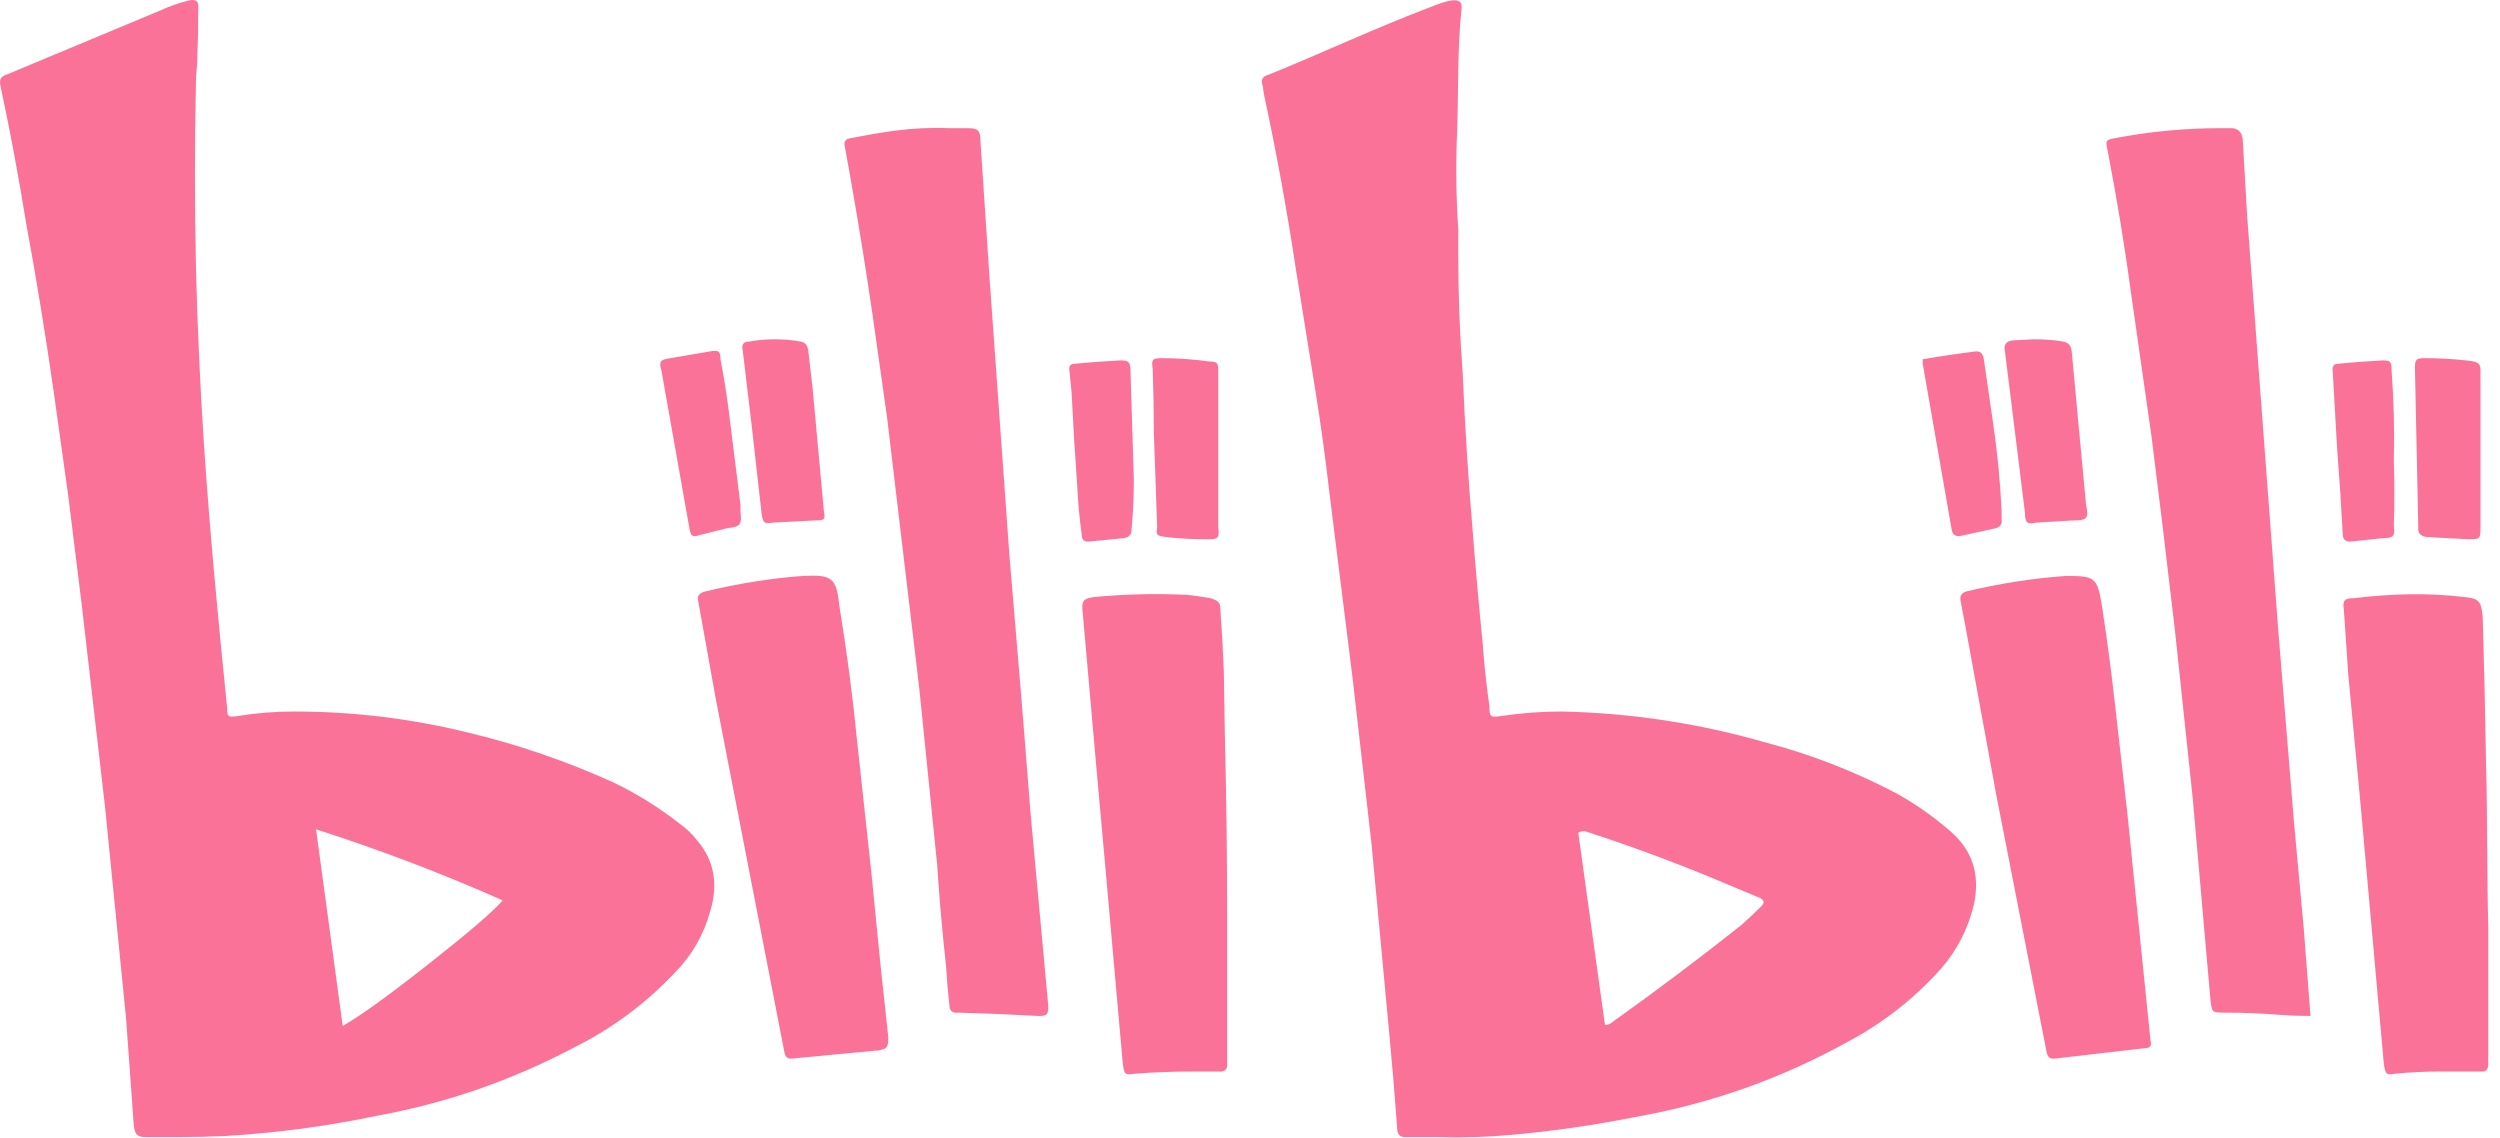 <svg xmlns="http://www.w3.org/2000/svg" viewBox="0 0 2250 1024">
<path d="M2079.44,914.36c-10,0-19-0.33-27-1c-17.33-1.33-34.33-2-51-2c-10.67,0-10.67-0.33-12-11l-16-182l-16-151
	l-11-93l-10-81l-18-126c-6-44.67-13.33-89.33-22-134c-1.33-6.67-1-7.67,7-9c31.33-6,63-9,95-9h11c5.33,0.67,8.33,4,9,10
	c1.33,23.33,2.67,46.33,4,69l28,373l14,171l9,98L2079.44,914.36z M853.44,115.36c4.67,0,10.67,0,18,0c9.33,0,11,2.67,11,12l8,121
	l18,251l11,131l8,101l16,174c0,8-1,9-9,9c-24-1.33-48-2.33-72-3c-5.33,0.67-8-1.67-8-7c-1.33-11.33-2.33-23-3-35
	c-3.33-30-6-60.33-8-91l-16-158l-17-143l-12-101l-13-92c-6-41.33-12.67-82.67-20-124l-5-28c-1.33-4.67,0.33-7.33,5-8
	C793.44,119.03,820.11,114.03,853.44,115.36z M1859.44,518.36c25.33,0,28,1,32,25c4.67,30,8.67,60,12,90l11,97l21,206
	c1.33,4.67-0.33,7-5,7l-78,9c-8,1.33-9.67,0-11-8l-45-230l-28-153l-4-21c-0.67-4,1-6.67,5-8
	C1800.11,525.03,1830.11,520.36,1859.44,518.36z M722.44,518.36c26.67-1.33,30.33,1.67,33,27c6.67,40.67,12,81.33,16,122l13,120
	l8,81l7,65c0,9.33-1,10.67-9,12l-74,7c-8,1.33-9.67,0-11-8l-61-314l-16-89c-1.33-4.67,0.67-7.67,6-9
	C665.11,525.03,694.44,520.36,722.44,518.36z M1104.44,828.36v124v4c0.67,6-2,8.67-8,8c-8,0-16,0-24,0c-17.33,0-34.33,0.67-51,2
	c-9.33,1.33-9.67,0.67-11-10l-16-180l-8-89l-12-136c-1.33-10.67,0.67-12.67,10-14c28-2.67,56-3.33,84-2c6.67,0.67,13.67,1.67,21,3
	c8,2.67,9,4,9,12c1.33,18,2.33,36,3,54l1,60C1103.78,719.03,1104.44,773.7,1104.44,828.36z M2239.44,834.36v117v6
	c0,5.33-2.33,7.67-7,7h-36c-14,0-27.67,0.67-41,2c-8,1.33-8.67,0.33-10-9l-21-234l-11-116l-4-59c-1.33-8,1-10,9-10
	c33.33-4,66.67-5,100-1c13.33,1.33,14.67,4.67,16,18c1.33,44.67,2.33,89,3,133C2238.78,735.03,2238.11,782.36,2239.44,834.36z
	 M1830.44,305.36c10,0,18.67,0.67,26,2c4.67,0.67,7.33,3.33,8,8l13,139c2.67,12,1,14-11,14l-34,2c-6.67,1.33-10,1.67-10-9
	c-4.67-37.33-9.33-75-14-113l-4-32c-1.33-6,1-9.33,7-10L1830.44,305.36z M697.44,305.36c8,0,15.67,0.67,23,2c4,0.67,6.33,3.33,7,8
	l4,35l10,109c1.33,8,1,9-7,9c-12.67,0.67-25.67,1.33-39,2c-8,1.33-8.67,0-10-8l-9-80c-2.67-22.67-5.33-45-8-67
	c-1.33-5.33,0.67-8,6-8C681.78,306.03,689.44,305.36,697.44,305.36z M1096.44,405.36c0,23.33,0,46.33,0,69c1.33,10.67-0.67,11-10,11
	c-12.67,0-25-0.67-37-2c-8-1.33-9.33-1-8-9l-3-85c0-18.67-0.33-37.67-1-57c-1.33-9.33-0.33-10,9-10c14,0,28,1,42,3c8,0,8,2,8,10
	V405.36z M2232.44,406.36c0,22.67,0,45.67,0,69c0,9.33-0.67,10-10,10c-12.67-0.67-25.33-1.33-38-2c-6-0.67-8.67-3.67-8-9l-3-143
	c0-8,1-9,9-9c12.67,0,25,0.67,37,2c14.67,1.33,13,4.33,13,15V406.36z M666.44,460.36c1.33,12,0,13.67-12,15l-24,6
	c-8,2.67-8.67,0.67-10-6l-25-141c-2.67-9.33-1.33-10.67,8-12l35-6c8-1.33,10-1,10,7c3.33,17.33,6,34.33,8,51l10,80V460.36z
	 M1730.44,323.36c15.33-2.67,31-5,47-7c4.67-0.67,7.33,1.67,8,7c2.67,18.67,5.33,37,8,55c4,26.67,6.67,53.67,8,81v8
	c0.67,4-1,6.67-5,8l-32,7c-4.67,0.67-7.33-1.33-8-6l-26-149V323.36z M1020.44,431.36c0,16-0.67,31-2,45c0,4.67-2.33,7.33-7,8l-31,3
	c-4.67,0.67-7-1.67-7-7c-2-14.67-3.33-29.33-4-44c-2-27.33-3.67-55-5-83l-2-20c-0.67-4,1-6,5-6c13.33-1.33,27-2.33,41-3
	c6.67,0,9,1,9,9L1020.44,431.36z M2154.44,415.36c0.67,19.33,0.67,38.67,0,58c1.33,9.33-0.67,11-10,11l-28,3c-5.33,0.67-8-1.67-8-7
	c-1.33-25.33-3-50.67-5-76l-4-70c-0.67-4.67,1-7,5-7c13.33-1.33,26.67-2.33,40-3c6.67,0,8,1,8,9
	C2154.44,360.7,2155.11,388.03,2154.44,415.36z M627.44,756.36c16,18.67,18.67,40.33,12,63c-6,22-17,41-33,57
	c-26,27.33-55.67,49.33-89,66c-56.67,30-116.33,50.67-179,62c-44.67,9.33-89.67,15.33-135,18c-14,0.67-28,1-42,1h-30
	c-8,0-9.67-2-11-10l-7-97l-19-191l-21-182l-12-97l-13-93c-7.33-51.33-15.67-102.33-25-153c-6.67-41.33-14.33-82.33-23-123
	c-1.33-5.33,0.33-8.67,5-10l139-58c8.67-4,17.33-7,26-9c6-1.33,8.67,1,8,7c0,16-0.33,32.33-1,49l-1,13c-1.33,58-1.33,116.33,0,175
	c1.33,51.33,3.67,102.67,7,154c5.33,80,13,160.33,21,239c0,8,0.67,8.33,10,7c16.67-2.67,33.33-4,50-4c53.33,0,105.67,6.33,157,19
	c44.67,10.67,88.33,25.67,131,45c20.67,10,40,22,58,36C617.11,745.03,622.78,750.36,627.44,756.36z M1754.44,747.36
	c20.67,17.33,28,39.67,22,67c-5.33,22-15.33,41.33-30,58c-24,26.67-51.67,48.33-83,65c-60,33.33-124,56-192,68
	c-36.67,7.33-73.67,12.67-111,16c-21.33,2-43.67,2.67-67,2h-27c-6,0.67-9-2-9-8c-2-28-4.33-56-7-84l-16-171l-17-149l-21-168
	c-3.33-29.33-7.33-58.67-12-88l-18-112c-8-53.33-17.67-106.33-29-159l-1-7c-2-5.33-0.33-8.67,5-10c49.33-20,96.67-42.33,146-61
	c13.33-5.33,29.33-11,28,1c-4,37.33-2.67,74-4,110c-1.33,30-1,59.67,1,89c0,8,0,15.67,0,23c0,36,1.33,71.67,4,107
	c2,47.33,5,94.67,9,142c2.67,34,5.67,67.67,9,101c1.33,18.67,3.33,37.33,6,56c0,10.67,1.67,10.33,11,9c18-2.67,36-4,54-4
	c62.67,1.33,124,10.67,184,28c40.67,10.67,80,26,118,46C1724.11,723.7,1739.78,734.7,1754.44,747.36z M308.44,923.36
	c15.33-8.67,41-27.17,77-55.5s58.33-47.5,67-57.5c-54-24-110-45.33-168-64L308.44,923.36z M1585.44,815.36c2.67-2.67,2.33-5-1-7
	l-24-10c-42-18-84.33-34-127-48l-6-2c-2-0.67-4.33-0.33-7,1l24,173c2.67,0,4.67-0.67,6-2c39.33-28,78.33-57.33,117-88
	C1573.44,827.03,1579.44,821.36,1585.44,815.36z" fill="#FB7299"/>
</svg>
